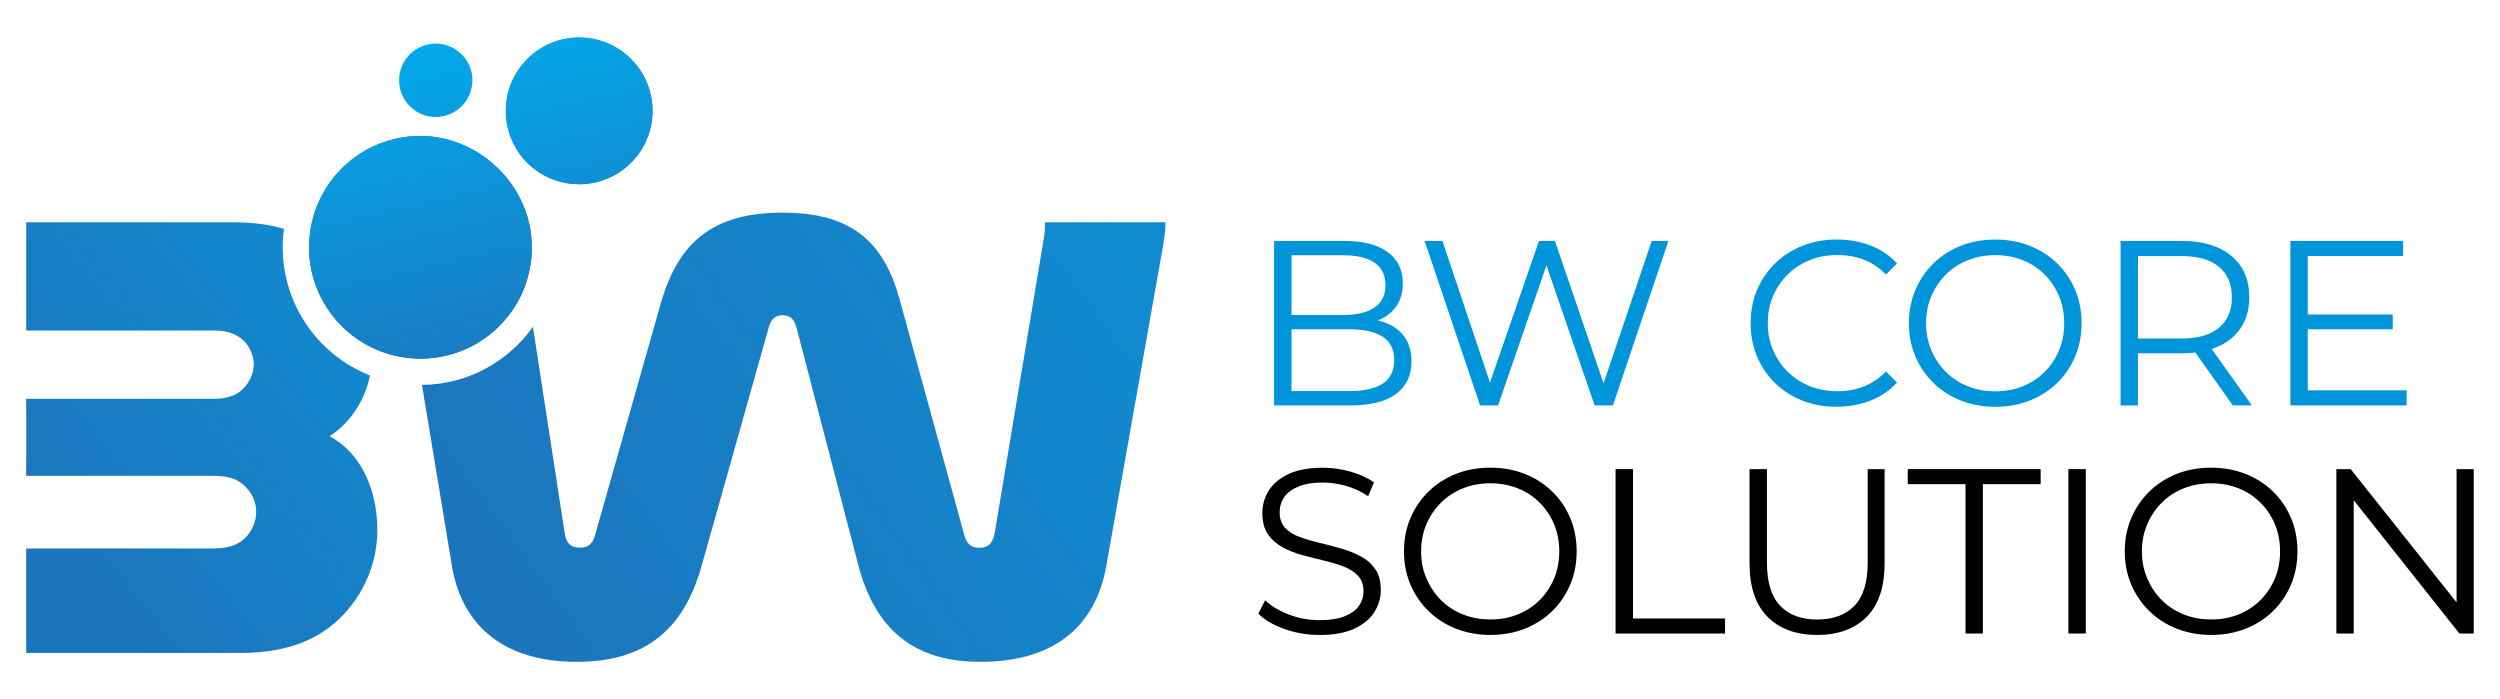 <?xml version="1.0" encoding="UTF-8"?>
<svg id="Layer_1" data-name="Layer 1" xmlns="http://www.w3.org/2000/svg" xmlns:xlink="http://www.w3.org/1999/xlink" viewBox="0 0 405.35 113.39">
  <defs>
    <style>
      .cls-1 {
        fill: url(#linear-gradient-2);
      }

      .cls-2 {
        fill: #0095da;
      }

      .cls-3 {
        fill: url(#linear-gradient-6);
      }

      .cls-4 {
        fill: url(#linear-gradient-5);
      }

      .cls-5 {
        fill: url(#linear-gradient-7);
      }

      .cls-6 {
        fill: url(#linear-gradient-3);
      }

      .cls-7 {
        fill: url(#linear-gradient);
      }

      .cls-8 {
        fill: url(#linear-gradient-4);
      }

      .cls-9 {
        fill: url(#linear-gradient-8);
      }
    </style>
    <linearGradient id="linear-gradient" x1="138.72" y1="-19.87" x2="7.44" y2="86.15" gradientUnits="userSpaceOnUse">
      <stop offset="0" stop-color="#00aeef"/>
      <stop offset="1" stop-color="#1c75bc"/>
    </linearGradient>
    <linearGradient id="linear-gradient-2" x1="320.88" y1="-77.27" x2="79.88" y2="97.78" xlink:href="#linear-gradient"/>
    <linearGradient id="linear-gradient-3" x1="50.12" y1="40.08" x2="86.24" y2="40.08" xlink:href="#linear-gradient"/>
    <linearGradient id="linear-gradient-4" x1="83.62" y1="25.6" x2="86.46" y2="25.6" xlink:href="#linear-gradient"/>
    <linearGradient id="linear-gradient-5" x1="59.64" y1="3.9" x2="74.06" y2="65" xlink:href="#linear-gradient"/>
    <linearGradient id="linear-gradient-6" x1="82.01" y1="17.97" x2="105.8" y2="17.97" xlink:href="#linear-gradient"/>
    <linearGradient id="linear-gradient-7" x1="88.95" y1="-3.02" x2="103.37" y2="58.08" xlink:href="#linear-gradient"/>
    <linearGradient id="linear-gradient-8" x1="68.03" y1="1.92" x2="82.45" y2="63.02" xlink:href="#linear-gradient"/>
  </defs>
  <g>
    <path class="cls-2" d="m206.58,65.73v-26.66h11.5c2.97,0,5.27.6,6.91,1.79,1.64,1.19,2.46,2.88,2.46,5.06,0,1.45-.34,2.67-1.01,3.66-.67.99-1.59,1.74-2.74,2.25-1.15.51-2.42.76-3.79.76l.65-.91c1.7,0,3.17.26,4.4.78,1.23.52,2.19,1.29,2.87,2.32.69,1.03,1.03,2.3,1.03,3.83,0,2.26-.83,4.01-2.5,5.26s-4.17,1.87-7.52,1.87h-12.26Zm2.82-2.32h9.41c2.33,0,4.12-.4,5.37-1.2,1.24-.8,1.87-2.08,1.87-3.83s-.62-2.99-1.87-3.79c-1.25-.8-3.03-1.2-5.37-1.2h-9.71v-2.32h8.8c2.13,0,3.79-.41,4.97-1.22,1.18-.81,1.77-2.02,1.77-3.62s-.59-2.84-1.77-3.64-2.84-1.2-4.97-1.2h-8.49v22.01Z"/>
    <path class="cls-2" d="m239.98,65.73l-8.99-26.66h2.89l8.42,25.1h-1.45l8.68-25.1h2.59l8.57,25.1h-1.37l8.49-25.1h2.7l-8.99,26.66h-2.97l-8.19-23.8h.76l-8.22,23.8h-2.93Z"/>
    <path class="cls-2" d="m297.79,65.96c-2.01,0-3.86-.34-5.56-1.01-1.7-.67-3.17-1.62-4.42-2.84s-2.22-2.65-2.91-4.3c-.7-1.65-1.05-3.45-1.05-5.41s.35-3.76,1.05-5.41c.7-1.65,1.68-3.08,2.93-4.3,1.26-1.22,2.74-2.16,4.44-2.84s3.55-1.01,5.56-1.01,3.75.32,5.45.97c1.7.65,3.14,1.62,4.3,2.91l-1.79,1.79c-1.09-1.12-2.3-1.92-3.62-2.42s-2.74-.74-4.26-.74c-1.6,0-3.08.27-4.46.82s-2.56,1.32-3.58,2.32c-1.02,1-1.81,2.17-2.38,3.5s-.86,2.8-.86,4.4.28,3.07.86,4.4,1.36,2.5,2.38,3.5c1.02,1,2.21,1.78,3.58,2.32,1.37.55,2.86.82,4.46.82s2.94-.25,4.26-.76c1.32-.51,2.53-1.32,3.62-2.44l1.79,1.79c-1.17,1.29-2.6,2.27-4.3,2.93-1.7.66-3.53.99-5.48.99Z"/>
    <path class="cls-2" d="m323.53,65.96c-2.01,0-3.86-.34-5.58-1.01-1.71-.67-3.2-1.62-4.46-2.86-1.26-1.23-2.23-2.67-2.93-4.3-.7-1.64-1.05-3.43-1.05-5.39s.35-3.75,1.05-5.39c.7-1.64,1.68-3.07,2.93-4.3,1.26-1.23,2.74-2.18,4.44-2.86s3.57-1.01,5.6-1.01,3.86.34,5.56,1.01,3.18,1.62,4.44,2.84,2.23,2.65,2.93,4.3c.7,1.65,1.05,3.45,1.05,5.41s-.35,3.76-1.05,5.41c-.7,1.65-1.68,3.08-2.93,4.3s-2.74,2.17-4.44,2.84c-1.7.67-3.55,1.01-5.56,1.01Zm0-2.51c1.6,0,3.08-.27,4.44-.82,1.36-.55,2.54-1.32,3.54-2.32s1.78-2.17,2.34-3.5.84-2.8.84-4.4-.28-3.07-.84-4.4-1.34-2.5-2.34-3.5c-1-1-2.18-1.78-3.54-2.32s-2.84-.82-4.44-.82-3.08.27-4.46.82c-1.37.55-2.56,1.32-3.56,2.32-1,1-1.79,2.17-2.36,3.5s-.86,2.8-.86,4.4.28,3.03.86,4.38,1.36,2.52,2.36,3.52c1,1,2.19,1.78,3.56,2.32,1.37.55,2.86.82,4.46.82Z"/>
    <path class="cls-2" d="m343.83,65.73v-26.66h9.98c3.38,0,6.04.81,7.98,2.42,1.94,1.61,2.91,3.85,2.91,6.72,0,1.88-.44,3.5-1.31,4.86-.88,1.36-2.13,2.4-3.75,3.12-1.63.72-3.57,1.09-5.83,1.09h-8.42l1.26-1.29v9.75h-2.82Zm2.82-9.52l-1.26-1.33h8.34c2.67,0,4.69-.58,6.07-1.75,1.38-1.17,2.08-2.81,2.08-4.91s-.69-3.78-2.08-4.95c-1.38-1.17-3.41-1.75-6.07-1.75h-8.34l1.26-1.33v16.03Zm15.38,9.52l-6.85-9.67h3.05l6.89,9.67h-3.08Z"/>
    <path class="cls-2" d="m371.36,65.73v-26.66h18.28v2.44h-15.46v21.78h16.03v2.44h-18.85Zm2.51-12.34v-2.4h14.09v2.4h-14.09Z"/>
    <path d="m213.93,102.95c-1.98,0-3.88-.32-5.69-.97-1.82-.65-3.22-1.48-4.21-2.49l1.1-2.17c.94.91,2.2,1.68,3.79,2.3,1.59.62,3.26.93,5.01.93s3.04-.21,4.09-.63c1.05-.42,1.83-.98,2.32-1.69.5-.71.74-1.5.74-2.36,0-1.04-.3-1.88-.89-2.51-.6-.63-1.38-1.14-2.34-1.5-.97-.37-2.03-.69-3.2-.97s-2.34-.58-3.5-.89c-1.17-.32-2.24-.74-3.22-1.28-.98-.53-1.76-1.24-2.36-2.11-.6-.88-.89-2.02-.89-3.45,0-1.32.35-2.53,1.05-3.64s1.77-1.99,3.22-2.67,3.3-1.01,5.56-1.01c1.5,0,2.98.21,4.46.63,1.47.42,2.74,1,3.81,1.73l-.95,2.25c-1.14-.76-2.36-1.32-3.64-1.68-1.28-.36-2.52-.53-3.71-.53-1.6,0-2.92.22-3.96.65-1.04.43-1.81,1.01-2.3,1.73-.49.72-.74,1.54-.74,2.46,0,1.04.3,1.88.89,2.51.6.63,1.38,1.13,2.36,1.48.98.36,2.05.67,3.22.95,1.17.28,2.33.58,3.48.91,1.15.33,2.22.76,3.2,1.28.98.52,1.76,1.21,2.36,2.08.6.86.89,1.99.89,3.39,0,1.29-.36,2.49-1.07,3.6s-1.8,1.99-3.26,2.67c-1.46.67-3.33,1.01-5.62,1.01Z"/>
    <path d="m241.66,102.95c-2.01,0-3.86-.34-5.58-1.01-1.71-.67-3.2-1.62-4.46-2.86-1.26-1.23-2.23-2.67-2.93-4.3-.7-1.64-1.05-3.43-1.05-5.39s.35-3.75,1.05-5.39c.7-1.64,1.68-3.07,2.93-4.3,1.26-1.23,2.74-2.18,4.44-2.86s3.57-1.01,5.6-1.01,3.86.34,5.56,1.01,3.18,1.62,4.44,2.84,2.23,2.65,2.93,4.3c.7,1.65,1.05,3.45,1.05,5.41s-.35,3.76-1.05,5.41c-.7,1.65-1.68,3.08-2.93,4.3s-2.74,2.17-4.44,2.84c-1.7.67-3.55,1.01-5.56,1.01Zm0-2.51c1.6,0,3.08-.27,4.44-.82,1.36-.55,2.54-1.32,3.54-2.32s1.78-2.17,2.34-3.5.84-2.8.84-4.4-.28-3.07-.84-4.4-1.34-2.5-2.34-3.5c-1-1-2.18-1.78-3.54-2.32s-2.84-.82-4.44-.82-3.08.27-4.46.82c-1.37.55-2.56,1.32-3.56,2.32-1,1-1.79,2.17-2.36,3.5s-.86,2.8-.86,4.4.28,3.03.86,4.38,1.36,2.52,2.36,3.52c1,1,2.19,1.78,3.56,2.32,1.37.55,2.86.82,4.46.82Z"/>
    <path d="m261.95,102.72v-26.66h2.82v24.22h14.93v2.44h-17.75Z"/>
    <path d="m294.63,102.95c-3.4,0-6.08-.98-8.03-2.93s-2.93-4.85-2.93-8.68v-15.27h2.82v15.16c0,3.15.71,5.47,2.13,6.97s3.43,2.25,6.02,2.25,4.63-.75,6.06-2.25c1.42-1.5,2.13-3.82,2.13-6.97v-15.16h2.74v15.27c0,3.83-.97,6.73-2.91,8.68-1.94,1.95-4.61,2.93-8.02,2.93Z"/>
    <path d="m318.69,102.72v-24.22h-9.37v-2.44h21.55v2.44h-9.37v24.22h-2.82Z"/>
    <path d="m335.37,102.72v-26.66h2.82v26.66h-2.82Z"/>
    <path d="m358.53,102.95c-2.01,0-3.86-.34-5.58-1.01-1.71-.67-3.2-1.62-4.46-2.86-1.26-1.23-2.23-2.67-2.93-4.3-.7-1.64-1.05-3.43-1.05-5.39s.35-3.75,1.05-5.39c.7-1.64,1.68-3.07,2.93-4.3,1.26-1.23,2.74-2.18,4.44-2.86s3.57-1.01,5.6-1.01,3.86.34,5.56,1.01,3.18,1.62,4.44,2.84,2.23,2.65,2.93,4.3c.7,1.65,1.05,3.45,1.05,5.41s-.35,3.76-1.05,5.41c-.7,1.65-1.68,3.08-2.93,4.3s-2.74,2.17-4.44,2.84c-1.7.67-3.55,1.01-5.56,1.01Zm0-2.51c1.6,0,3.08-.27,4.44-.82,1.36-.55,2.54-1.32,3.54-2.32s1.78-2.17,2.34-3.5.84-2.8.84-4.4-.28-3.07-.84-4.4-1.34-2.5-2.34-3.5c-1-1-2.18-1.78-3.54-2.32s-2.84-.82-4.44-.82-3.08.27-4.46.82c-1.37.55-2.56,1.32-3.56,2.32-1,1-1.79,2.17-2.36,3.5s-.86,2.8-.86,4.4.28,3.03.86,4.38,1.36,2.52,2.36,3.52c1,1,2.19,1.78,3.56,2.32,1.37.55,2.86.82,4.46.82Z"/>
    <path d="m378.82,102.72v-26.66h2.32l18.39,23.15h-1.22v-23.15h2.78v26.66h-2.32l-18.36-23.15h1.22v23.15h-2.82Z"/>
  </g>
  <path class="cls-7" d="m55.19,42.64c-1.46-1.55-3.13-2.85-5.02-3.86-.03.43-.05.86-.05,1.3,0,7.22,4.23,13.43,10.34,16.33-.05-5.8-2.1-10.39-5.27-13.76Zm-1.76,28.1c3.42-2.25,5.67-5.72,6.58-9.86-8.3-3.26-14.17-11.35-14.17-20.8,0-1.01.07-2,.21-2.97-2.42-.71-5.09-1.07-8.01-1.07H4.25v17.55h30.48c2.58,0,4.13.83,5.17,2.07.72.93,1.24,2.17,1.24,3.41s-.51,2.48-1.24,3.42c-1.04,1.34-2.58,2.17-5.17,2.17H4.25v12.49h30.37c2.79,0,4.24.72,5.38,1.97.93,1.03,1.54,2.38,1.54,3.82s-.51,2.78-1.45,3.92c-1.03,1.24-2.68,2.07-5.47,2.07H4.25v16.94h34.82c8.27,0,13.63-2.68,17.25-6.92,3-3.51,4.86-8.06,4.86-13.02,0-6.41-2.58-12.49-7.75-15.19Z"/>
  <path class="cls-1" d="m84.22,38.72c-.1-.93-.21-1.96-.21-2.68h-19.73c0,1.03.11,1.96.31,3.3l3.12,18.79c.16,0,.32,0,.48,0,7.97,0,14.74-5.17,17.13-12.34l-1.09-7.08Zm85.22-2.68c0,.61,0,1.65-.21,2.68l-7.95,47.72c-.32,1.65-1.04,2.38-2.48,2.38-1.24,0-2.06-.51-2.48-2.17l-10.43-38.01c-2.58-9.5-7.85-14.16-19.01-14.16s-16.84,4.65-19.73,14.67l-10.63,37.49c-.42,1.65-1.25,2.17-2.48,2.17-1.45,0-2.27-.72-2.48-2.38l-5.15-33.45c-4,5.65-10.55,9.36-17.99,9.43l4.85,29.3c1.45,8.89,7.54,15.6,20.25,15.6,10.74,0,17.25-4.85,20.25-15.6l10.85-38.52c.41-1.55,1.13-2.07,2.27-2.07s1.86.51,2.28,2.07l10.02,38.52c2.78,10.54,9.19,15.6,19.73,15.6,12.6,0,18.8-6.3,20.45-15.49l9.3-52.48c.21-1.45.31-2.27.31-3.3h-19.52Z"/>
  <path class="cls-6" d="m86.24,40.08c0,2-.33,3.93-.93,5.72-2.39,7.17-9.16,12.34-17.13,12.34-.16,0-.32,0-.48,0-2.59-.06-5.04-.67-7.25-1.72-6.11-2.89-10.34-9.11-10.34-16.33,0-.44.02-.87.05-1.3.66-9.37,8.47-16.75,18.01-16.75s18.06,8.08,18.06,18.05Z"/>
  <path class="cls-8" d="m83.62,23.95c1.06,1,2.01,2.11,2.84,3.31-1.14-.91-2.11-2.04-2.84-3.31Z"/>
  <path class="cls-4" d="m86.24,40.08c0,2-.33,3.93-.93,5.72-2.39,7.17-9.16,12.34-17.13,12.34-.16,0-.32,0-.48,0-2.59-.06-5.04-.67-7.25-1.72-6.11-2.89-10.34-9.11-10.34-16.33,0-.44.02-.87.05-1.3.66-9.37,8.47-16.75,18.01-16.75s18.06,8.08,18.06,18.05Z"/>
  <path class="cls-3" d="m105.8,17.98c0,6.56-5.33,11.89-11.9,11.89-2.82,0-5.41-.97-7.44-2.61-1.14-.91-2.11-2.04-2.84-3.31-1.03-1.75-1.61-3.8-1.61-5.97,0-6.57,5.33-11.9,11.89-11.9s11.9,5.33,11.9,11.9Z"/>
  <path class="cls-5" d="m105.8,17.98c0,6.56-5.33,11.89-11.9,11.89-2.82,0-5.41-.97-7.44-2.61-1.14-.91-2.11-2.04-2.84-3.31-1.03-1.75-1.61-3.8-1.61-5.97,0-6.57,5.33-11.9,11.89-11.9s11.9,5.33,11.9,11.9Z"/>
  <path class="cls-9" d="m76.59,13.02c0,2.33-1.34,4.35-3.29,5.32-.8.41-1.7.63-2.66.63-1.33,0-2.56-.44-3.55-1.2h0c-1.45-1.08-2.38-2.81-2.38-4.75,0-3.29,2.66-5.95,5.94-5.95s5.95,2.66,5.95,5.95Z"/>
</svg>